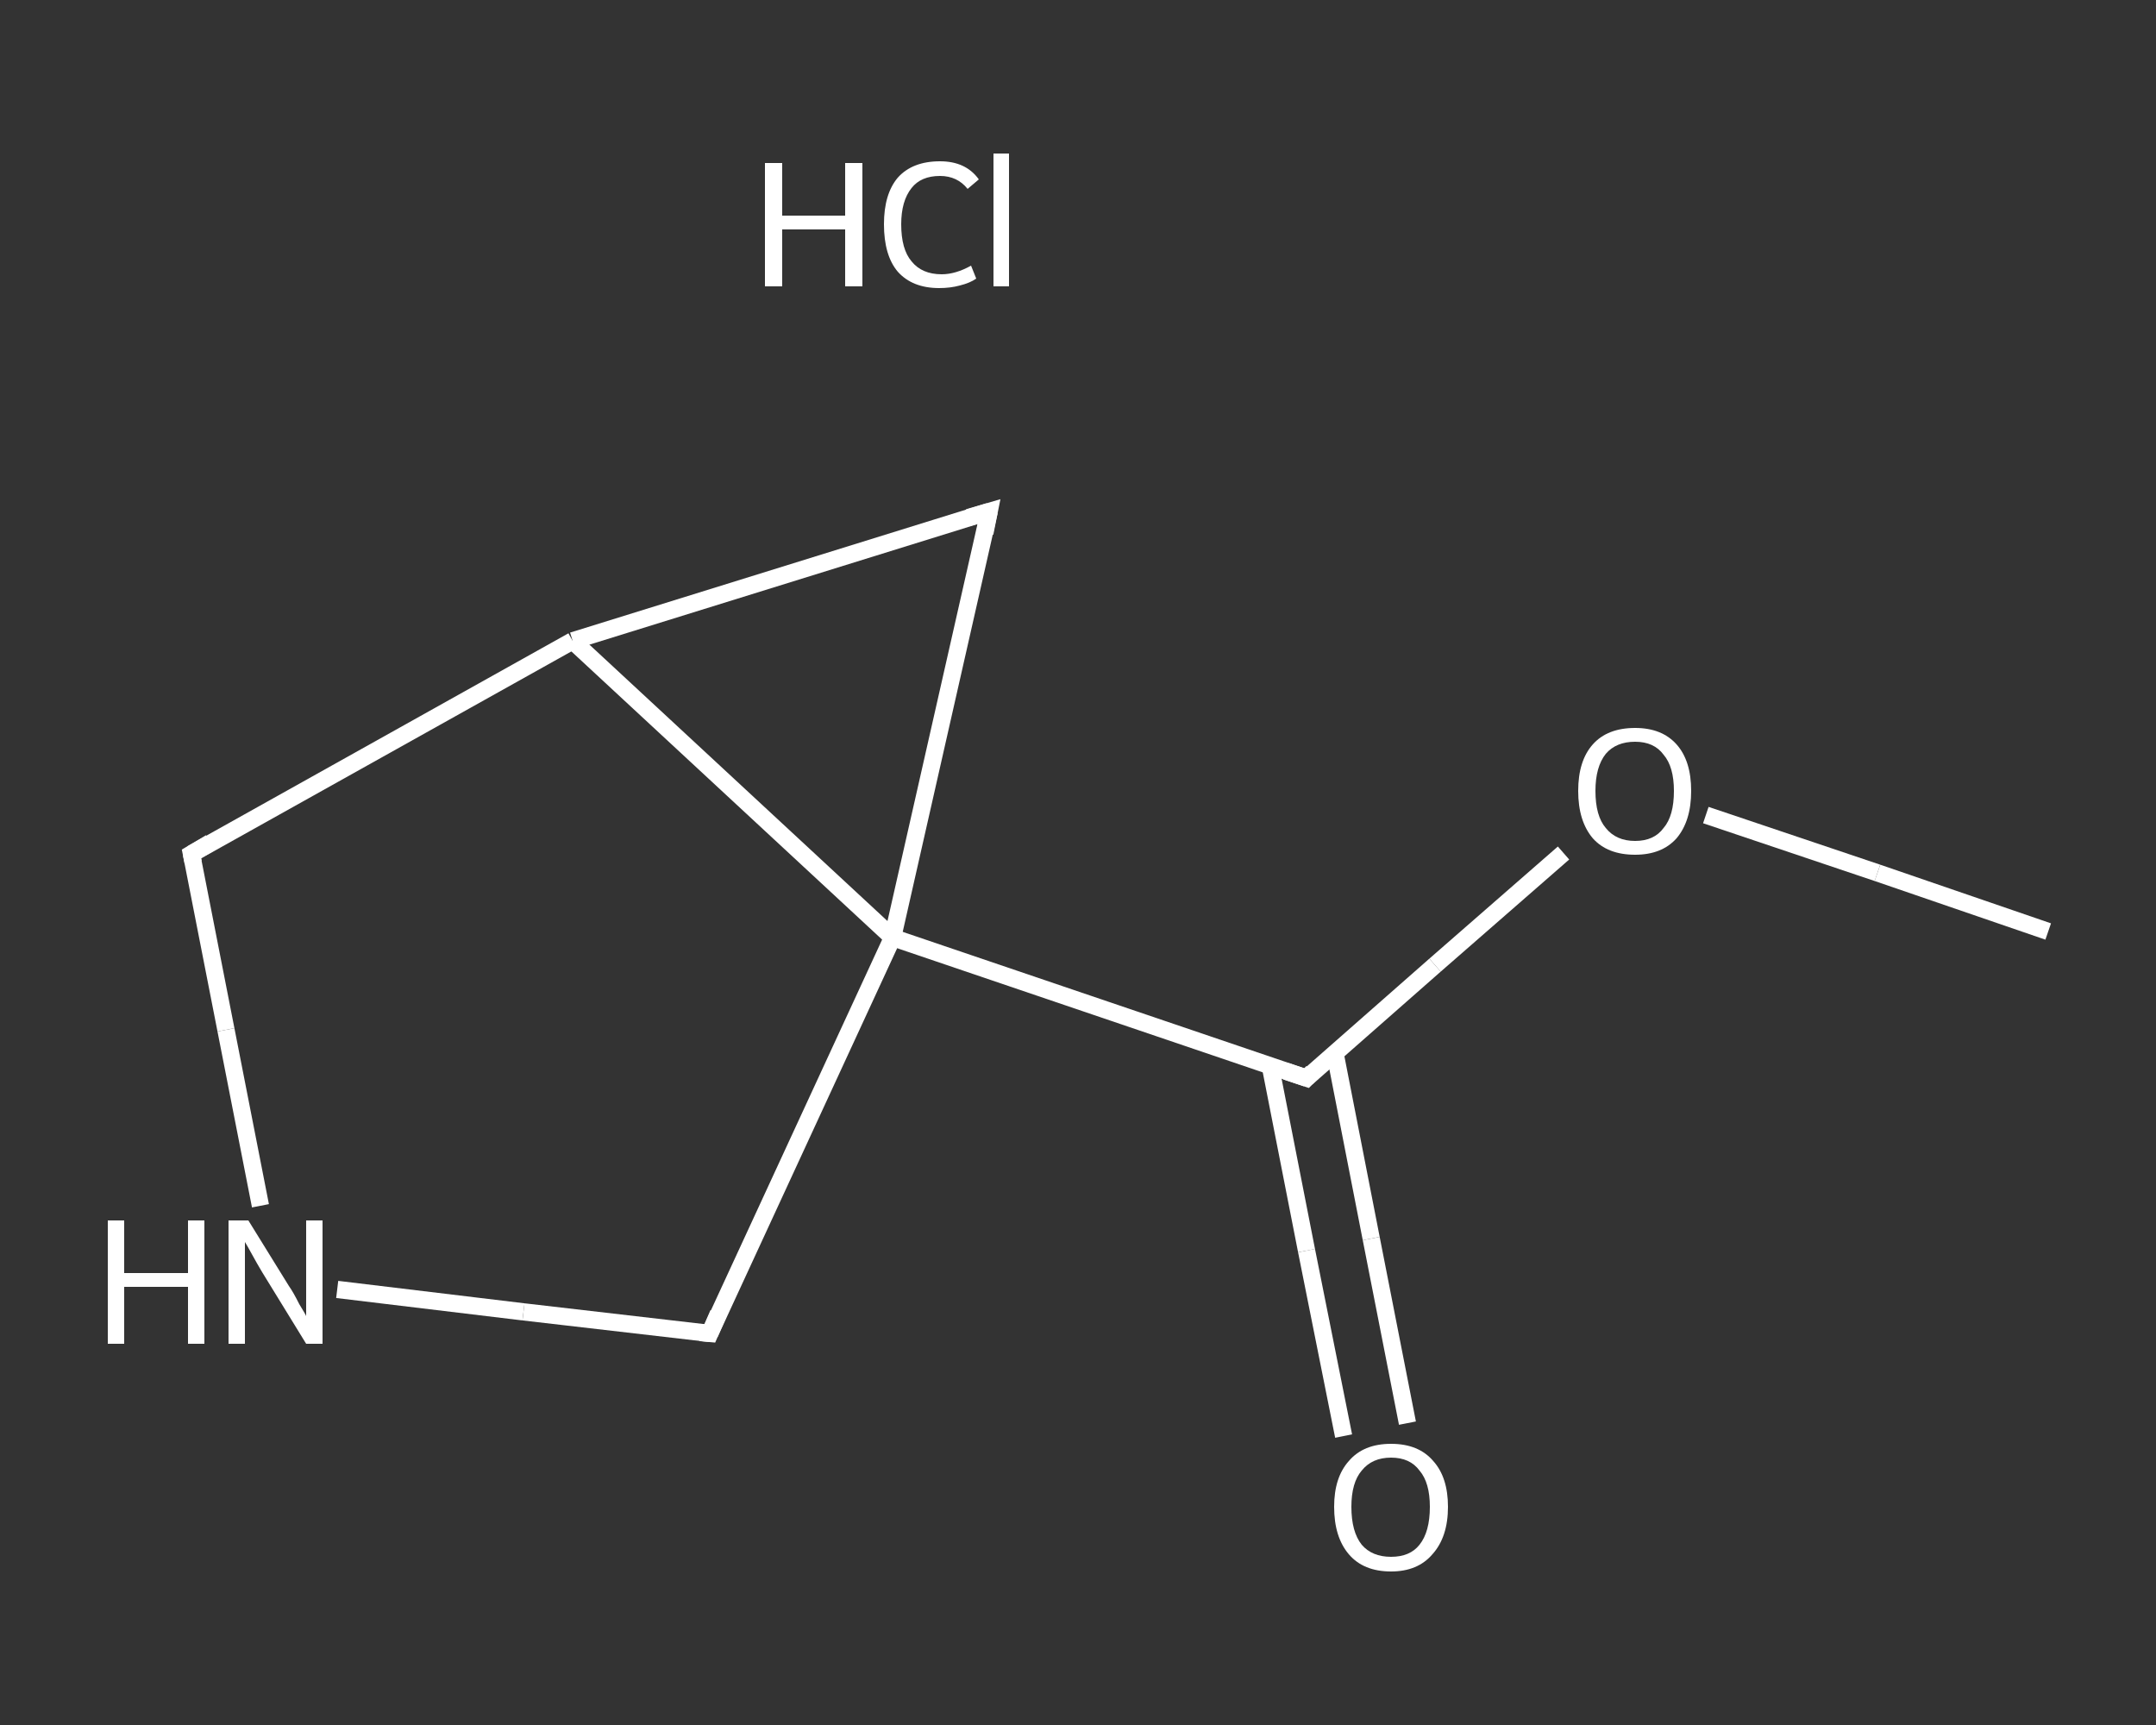 <?xml version='1.0' encoding='iso-8859-1'?>
<svg version='1.1' baseProfile='full'
              xmlns='http://www.w3.org/2000/svg'
                      xmlns:rdkit='http://www.rdkit.org/xml'
                      xmlns:xlink='http://www.w3.org/1999/xlink'
                  xml:space='preserve'
width='250px' height='200px' viewBox='0 0 250 200'>
<rect x="0" y="0" width="250" height="200" fill="#333333" stroke="none"/>
<!-- END OF HEADER -->
<rect style='opacity:1.0;fill:transparent;stroke:none' width='250.0' height='200.0' x='0.0' y='0.0'> </rect>
<path class='bond-0 atom-0 atom-1' d='M 237.5,108.0 L 217.7,101.2' style='fill:none;fill-rule:evenodd;stroke:#FFFFFF;stroke-width:2.0px;stroke-linecap:butt;stroke-linejoin:miter;stroke-opacity:1' />
<path class='bond-0 atom-0 atom-1' d='M 217.7,101.2 L 197.8,94.5' style='fill:none;fill-rule:evenodd;stroke:#FFFFFF;stroke-width:2.0px;stroke-linecap:butt;stroke-linejoin:miter;stroke-opacity:1' />
<path class='bond-1 atom-1 atom-2' d='M 181.3,98.9 L 166.4,111.9' style='fill:none;fill-rule:evenodd;stroke:#FFFFFF;stroke-width:2.0px;stroke-linecap:butt;stroke-linejoin:miter;stroke-opacity:1' />
<path class='bond-1 atom-1 atom-2' d='M 166.4,111.9 L 151.5,125.0' style='fill:none;fill-rule:evenodd;stroke:#FFFFFF;stroke-width:2.0px;stroke-linecap:butt;stroke-linejoin:miter;stroke-opacity:1' />
<path class='bond-2 atom-2 atom-3' d='M 147.3,123.6 L 151.5,145.0' style='fill:none;fill-rule:evenodd;stroke:#FFFFFF;stroke-width:2.0px;stroke-linecap:butt;stroke-linejoin:miter;stroke-opacity:1' />
<path class='bond-2 atom-2 atom-3' d='M 151.5,145.0 L 155.8,166.5' style='fill:none;fill-rule:evenodd;stroke:#FFFFFF;stroke-width:2.0px;stroke-linecap:butt;stroke-linejoin:miter;stroke-opacity:1' />
<path class='bond-2 atom-2 atom-3' d='M 154.8,122.1 L 159.0,143.6' style='fill:none;fill-rule:evenodd;stroke:#FFFFFF;stroke-width:2.0px;stroke-linecap:butt;stroke-linejoin:miter;stroke-opacity:1' />
<path class='bond-2 atom-2 atom-3' d='M 159.0,143.6 L 163.2,165.0' style='fill:none;fill-rule:evenodd;stroke:#FFFFFF;stroke-width:2.0px;stroke-linecap:butt;stroke-linejoin:miter;stroke-opacity:1' />
<path class='bond-3 atom-2 atom-4' d='M 151.5,125.0 L 103.5,108.7' style='fill:none;fill-rule:evenodd;stroke:#FFFFFF;stroke-width:2.0px;stroke-linecap:butt;stroke-linejoin:miter;stroke-opacity:1' />
<path class='bond-4 atom-4 atom-5' d='M 103.5,108.7 L 82.3,154.6' style='fill:none;fill-rule:evenodd;stroke:#FFFFFF;stroke-width:2.0px;stroke-linecap:butt;stroke-linejoin:miter;stroke-opacity:1' />
<path class='bond-5 atom-5 atom-6' d='M 82.3,154.6 L 60.7,152.1' style='fill:none;fill-rule:evenodd;stroke:#FFFFFF;stroke-width:2.0px;stroke-linecap:butt;stroke-linejoin:miter;stroke-opacity:1' />
<path class='bond-5 atom-5 atom-6' d='M 60.7,152.1 L 39.1,149.5' style='fill:none;fill-rule:evenodd;stroke:#FFFFFF;stroke-width:2.0px;stroke-linecap:butt;stroke-linejoin:miter;stroke-opacity:1' />
<path class='bond-6 atom-6 atom-7' d='M 30.2,139.8 L 26.2,119.4' style='fill:none;fill-rule:evenodd;stroke:#FFFFFF;stroke-width:2.0px;stroke-linecap:butt;stroke-linejoin:miter;stroke-opacity:1' />
<path class='bond-6 atom-6 atom-7' d='M 26.2,119.4 L 22.2,99.0' style='fill:none;fill-rule:evenodd;stroke:#FFFFFF;stroke-width:2.0px;stroke-linecap:butt;stroke-linejoin:miter;stroke-opacity:1' />
<path class='bond-7 atom-7 atom-8' d='M 22.2,99.0 L 66.4,74.3' style='fill:none;fill-rule:evenodd;stroke:#FFFFFF;stroke-width:2.0px;stroke-linecap:butt;stroke-linejoin:miter;stroke-opacity:1' />
<path class='bond-8 atom-8 atom-9' d='M 66.4,74.3 L 114.7,59.3' style='fill:none;fill-rule:evenodd;stroke:#FFFFFF;stroke-width:2.0px;stroke-linecap:butt;stroke-linejoin:miter;stroke-opacity:1' />
<path class='bond-9 atom-8 atom-4' d='M 66.4,74.3 L 103.5,108.7' style='fill:none;fill-rule:evenodd;stroke:#FFFFFF;stroke-width:2.0px;stroke-linecap:butt;stroke-linejoin:miter;stroke-opacity:1' />
<path class='bond-10 atom-9 atom-4' d='M 114.7,59.3 L 103.5,108.7' style='fill:none;fill-rule:evenodd;stroke:#FFFFFF;stroke-width:2.0px;stroke-linecap:butt;stroke-linejoin:miter;stroke-opacity:1' />
<path d='M 152.2,124.3 L 151.5,125.0 L 149.1,124.2' style='fill:none;stroke:#FFFFFF;stroke-width:2.0px;stroke-linecap:butt;stroke-linejoin:miter;stroke-opacity:1;' />
<path d='M 83.3,152.3 L 82.3,154.6 L 81.2,154.5' style='fill:none;stroke:#FFFFFF;stroke-width:2.0px;stroke-linecap:butt;stroke-linejoin:miter;stroke-opacity:1;' />
<path d='M 22.4,100.0 L 22.2,99.0 L 24.4,97.7' style='fill:none;stroke:#FFFFFF;stroke-width:2.0px;stroke-linecap:butt;stroke-linejoin:miter;stroke-opacity:1;' />
<path d='M 112.3,60.0 L 114.7,59.3 L 114.2,61.8' style='fill:none;stroke:#FFFFFF;stroke-width:2.0px;stroke-linecap:butt;stroke-linejoin:miter;stroke-opacity:1;' />
<path class='atom-1' d='M 183.0 91.7
Q 183.0 88.2, 184.7 86.3
Q 186.4 84.4, 189.6 84.4
Q 192.7 84.4, 194.4 86.3
Q 196.1 88.2, 196.1 91.7
Q 196.1 95.2, 194.4 97.2
Q 192.7 99.1, 189.6 99.1
Q 186.4 99.1, 184.7 97.2
Q 183.0 95.2, 183.0 91.7
M 189.6 97.5
Q 191.8 97.5, 192.9 96.0
Q 194.1 94.6, 194.1 91.7
Q 194.1 88.9, 192.9 87.5
Q 191.8 86.0, 189.6 86.0
Q 187.4 86.0, 186.2 87.4
Q 185.0 88.9, 185.0 91.7
Q 185.0 94.6, 186.2 96.0
Q 187.4 97.5, 189.6 97.5
' fill='#FFFFFF'/>
<path class='atom-3' d='M 154.7 174.7
Q 154.7 171.3, 156.4 169.4
Q 158.1 167.4, 161.3 167.4
Q 164.5 167.4, 166.2 169.4
Q 167.9 171.3, 167.9 174.7
Q 167.9 178.2, 166.1 180.2
Q 164.4 182.2, 161.3 182.2
Q 158.1 182.2, 156.4 180.2
Q 154.7 178.2, 154.7 174.7
M 161.3 180.5
Q 163.5 180.5, 164.6 179.1
Q 165.8 177.6, 165.8 174.7
Q 165.8 171.9, 164.6 170.5
Q 163.5 169.0, 161.3 169.0
Q 159.1 169.0, 157.9 170.5
Q 156.7 171.9, 156.7 174.7
Q 156.7 177.6, 157.9 179.1
Q 159.1 180.5, 161.3 180.5
' fill='#FFFFFF'/>
<path class='atom-6' d='M 12.5 141.5
L 14.4 141.5
L 14.4 147.6
L 21.8 147.6
L 21.8 141.5
L 23.7 141.5
L 23.7 155.8
L 21.8 155.8
L 21.8 149.2
L 14.4 149.2
L 14.4 155.8
L 12.5 155.8
L 12.5 141.5
' fill='#FFFFFF'/>
<path class='atom-6' d='M 28.8 141.5
L 33.5 149.1
Q 34.0 149.8, 34.7 151.2
Q 35.5 152.5, 35.5 152.6
L 35.5 141.5
L 37.4 141.5
L 37.4 155.8
L 35.5 155.8
L 30.4 147.5
Q 29.8 146.5, 29.2 145.4
Q 28.6 144.3, 28.4 144.0
L 28.4 155.8
L 26.5 155.8
L 26.5 141.5
L 28.8 141.5
' fill='#FFFFFF'/>
<path class='atom-10' d='M 88.7 18.9
L 90.7 18.9
L 90.7 25.0
L 98.0 25.0
L 98.0 18.9
L 100.0 18.9
L 100.0 33.2
L 98.0 33.2
L 98.0 26.6
L 90.7 26.6
L 90.7 33.2
L 88.7 33.2
L 88.7 18.9
' fill='#FFFFFF'/>
<path class='atom-10' d='M 102.5 26.0
Q 102.5 22.5, 104.1 20.6
Q 105.8 18.7, 109.0 18.7
Q 112.0 18.7, 113.5 20.8
L 112.2 21.9
Q 111.0 20.4, 109.0 20.4
Q 106.8 20.4, 105.7 21.8
Q 104.5 23.3, 104.5 26.0
Q 104.5 28.9, 105.7 30.3
Q 106.9 31.8, 109.2 31.8
Q 110.8 31.8, 112.6 30.8
L 113.2 32.3
Q 112.5 32.8, 111.3 33.1
Q 110.2 33.4, 108.9 33.4
Q 105.8 33.4, 104.1 31.5
Q 102.5 29.6, 102.5 26.0
' fill='#FFFFFF'/>
<path class='atom-10' d='M 115.2 17.8
L 117.0 17.8
L 117.0 33.2
L 115.2 33.2
L 115.2 17.8
' fill='#FFFFFF'/>
</svg>
